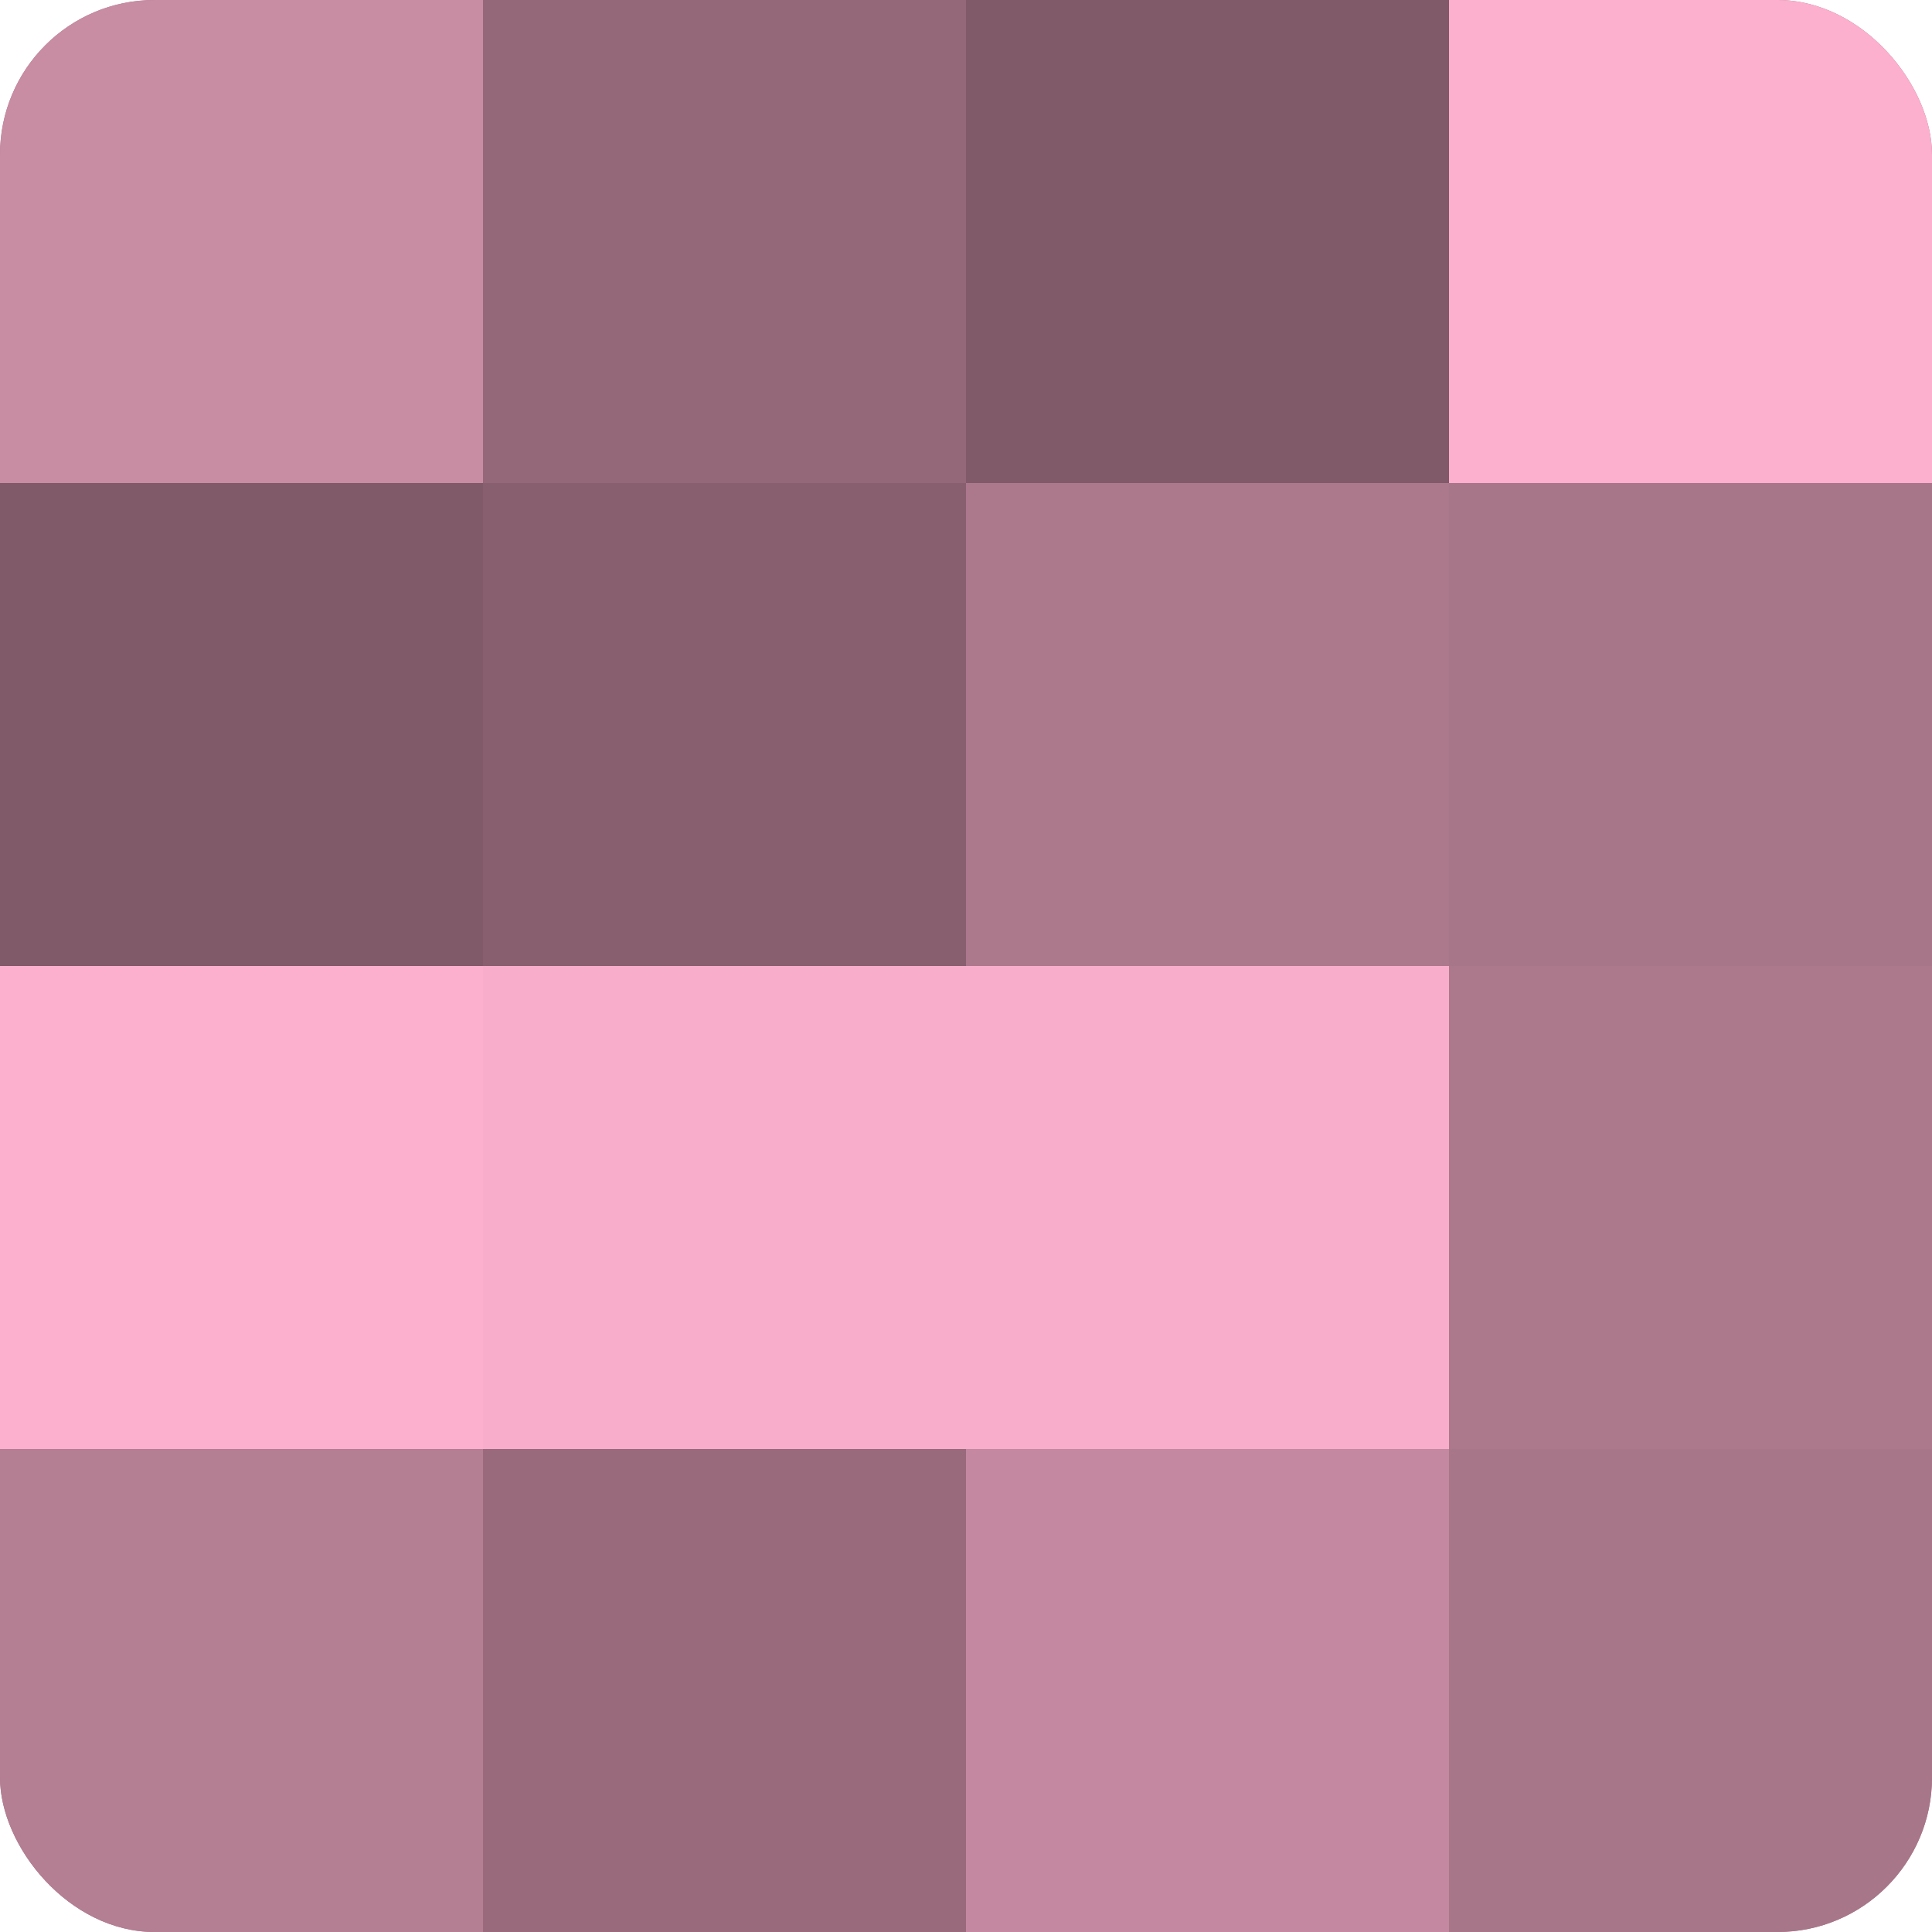 <?xml version="1.0" encoding="UTF-8"?>
<svg xmlns="http://www.w3.org/2000/svg" width="60" height="60" viewBox="0 0 100 100" preserveAspectRatio="xMidYMid meet"><defs><clipPath id="c" width="100" height="100"><rect width="100" height="100" rx="8" ry="8"/></clipPath></defs><g clip-path="url(#c)"><rect width="100" height="100" fill="#a07082"/><rect width="25" height="25" fill="#c88ca3"/><rect y="25" width="25" height="25" fill="#805a68"/><rect y="50" width="25" height="25" fill="#fcb0cd"/><rect y="75" width="25" height="25" fill="#b47e93"/><rect x="25" width="25" height="25" fill="#946879"/><rect x="25" y="25" width="25" height="25" fill="#885f6f"/><rect x="25" y="50" width="25" height="25" fill="#f8adca"/><rect x="25" y="75" width="25" height="25" fill="#986a7c"/><rect x="50" width="25" height="25" fill="#805a68"/><rect x="50" y="25" width="25" height="25" fill="#ac788c"/><rect x="50" y="50" width="25" height="25" fill="#f8adca"/><rect x="50" y="75" width="25" height="25" fill="#c489a0"/><rect x="75" width="25" height="25" fill="#fcb0cd"/><rect x="75" y="25" width="25" height="25" fill="#a87689"/><rect x="75" y="50" width="25" height="25" fill="#ac788c"/><rect x="75" y="75" width="25" height="25" fill="#a87689"/></g></svg>
